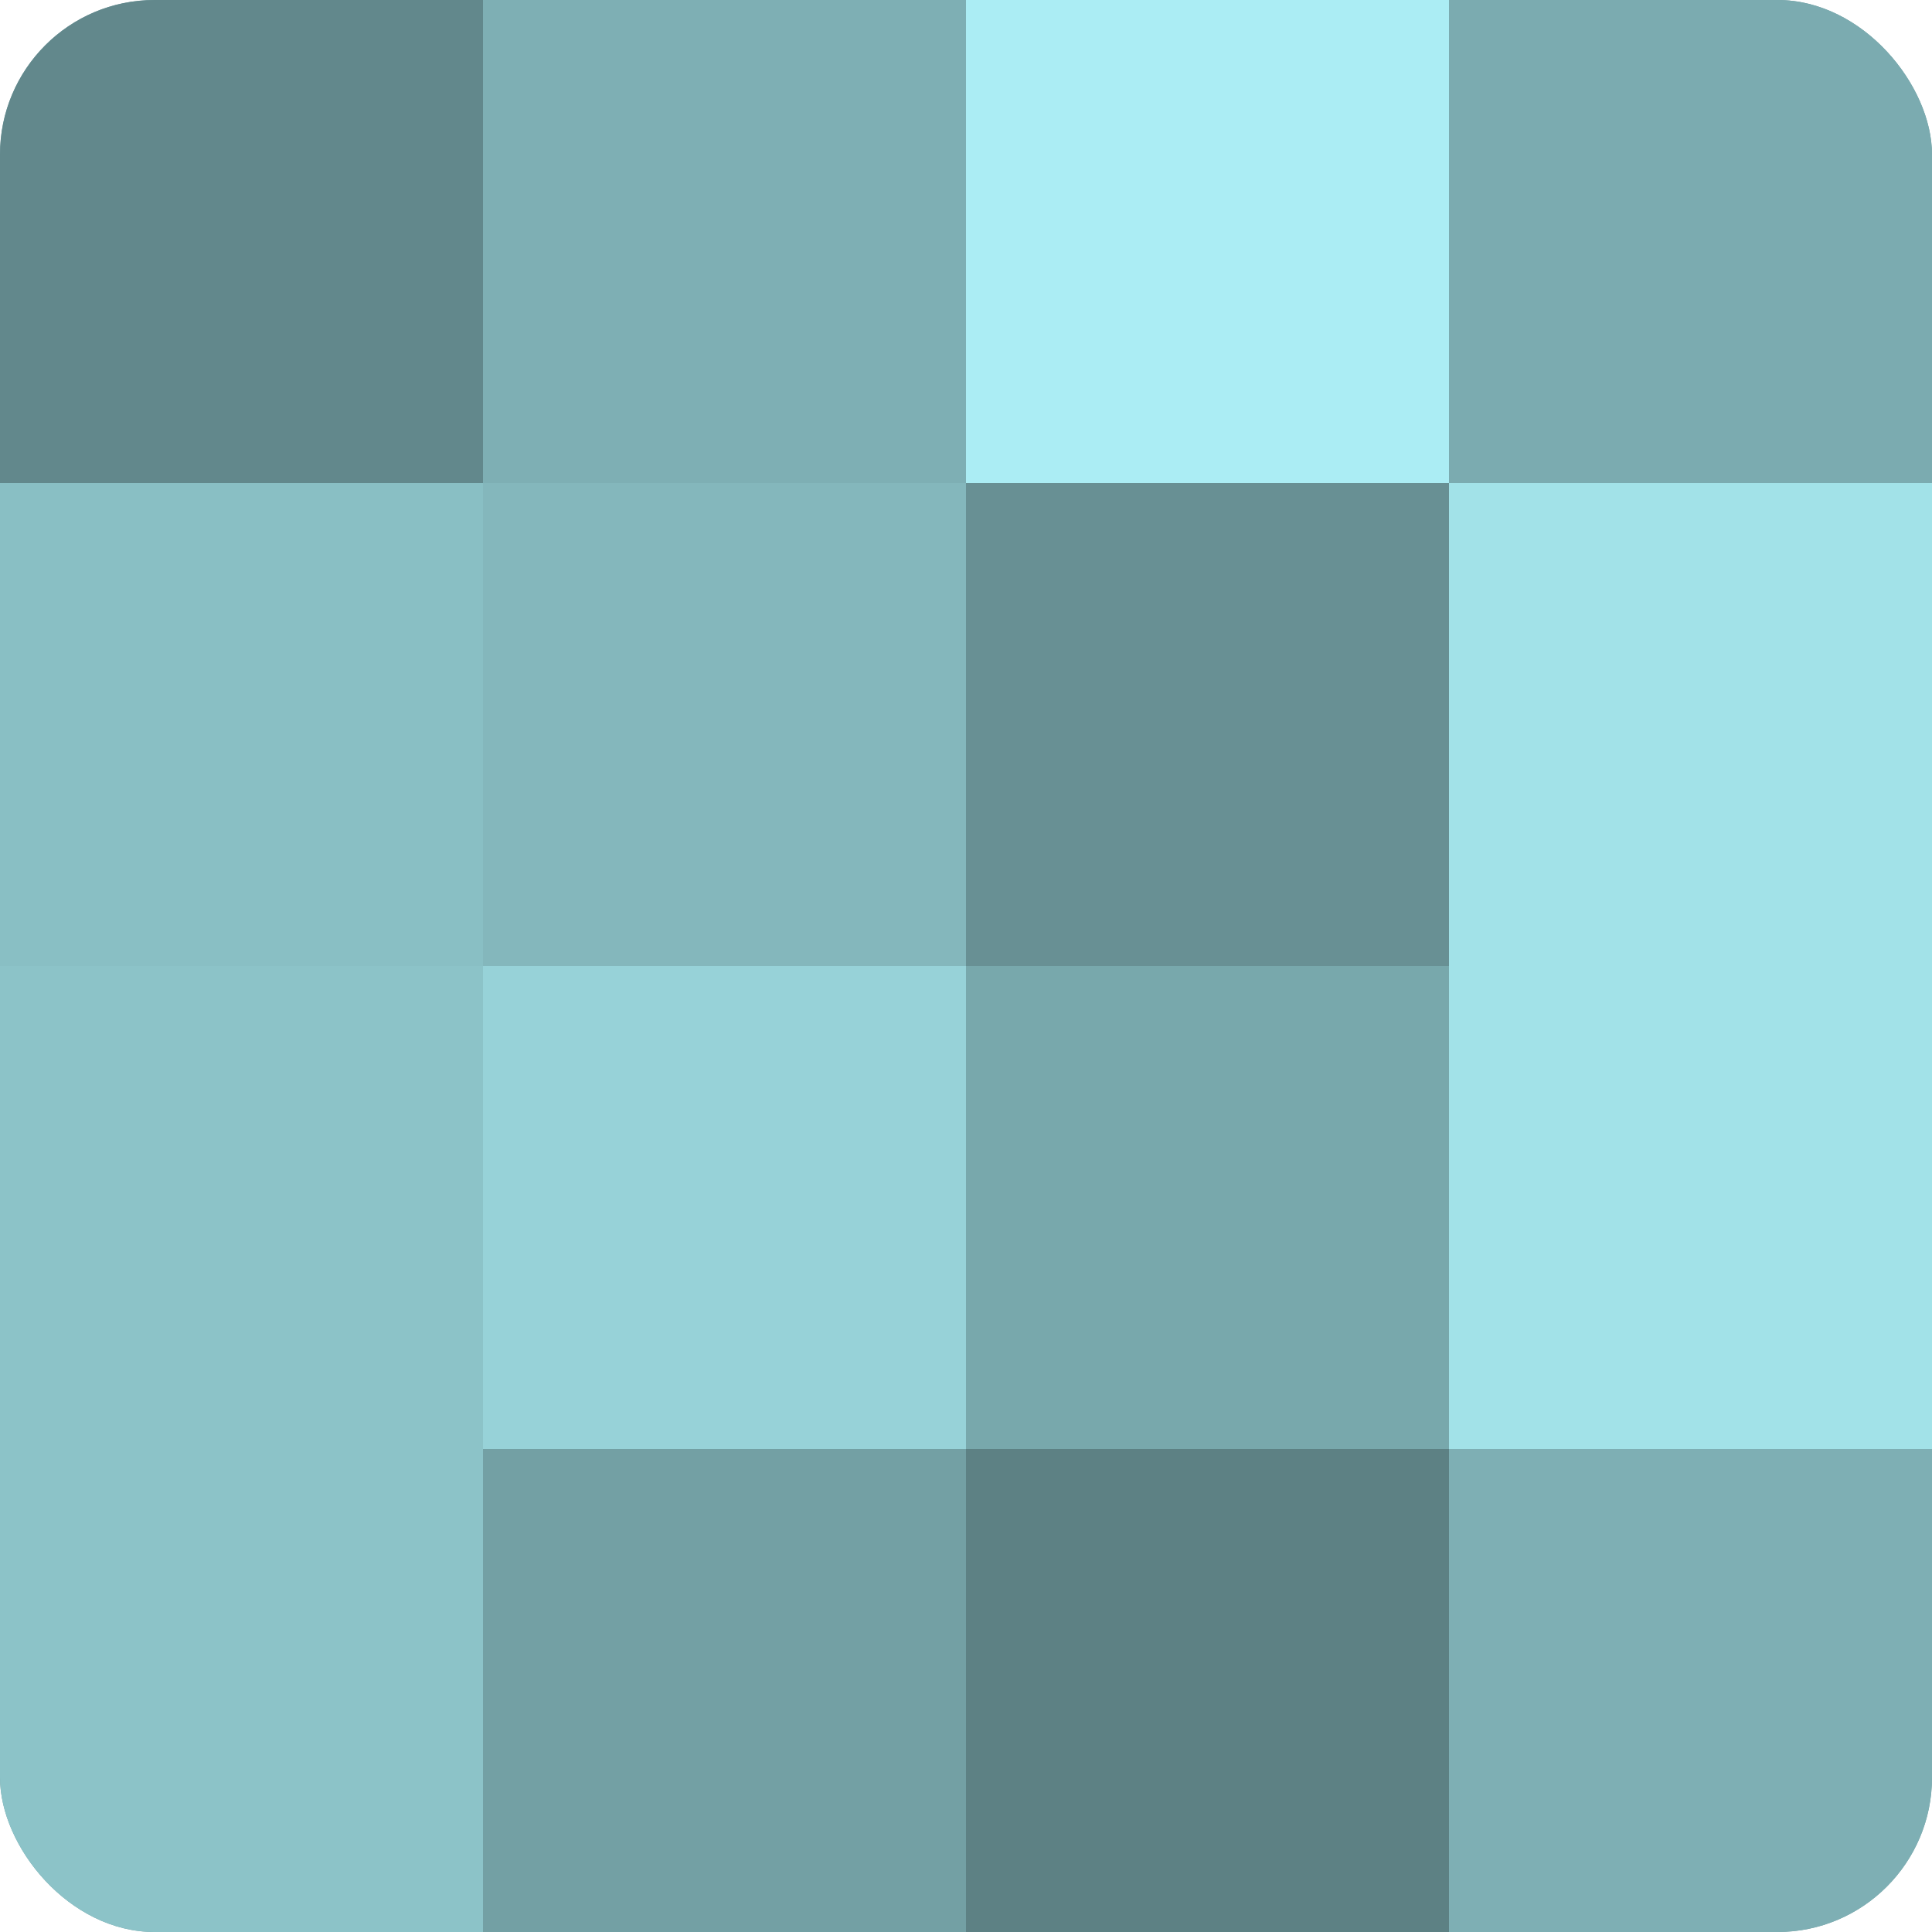 <?xml version="1.0" encoding="UTF-8"?>
<svg xmlns="http://www.w3.org/2000/svg" width="60" height="60" viewBox="0 0 100 100" preserveAspectRatio="xMidYMid meet"><defs><clipPath id="c" width="100" height="100"><rect width="100" height="100" rx="8" ry="8"/></clipPath></defs><g clip-path="url(#c)"><rect width="100" height="100" fill="#709ca0"/><rect width="25" height="25" fill="#62888c"/><rect y="25" width="25" height="25" fill="#89bfc4"/><rect y="50" width="25" height="25" fill="#8cc3c8"/><rect y="75" width="25" height="25" fill="#8cc3c8"/><rect x="25" width="25" height="25" fill="#7eafb4"/><rect x="25" y="25" width="25" height="25" fill="#84b7bc"/><rect x="25" y="50" width="25" height="25" fill="#97d2d8"/><rect x="25" y="75" width="25" height="25" fill="#73a0a4"/><rect x="50" width="25" height="25" fill="#abedf4"/><rect x="50" y="25" width="25" height="25" fill="#689094"/><rect x="50" y="50" width="25" height="25" fill="#78a8ac"/><rect x="50" y="75" width="25" height="25" fill="#5d8184"/><rect x="75" width="25" height="25" fill="#7babb0"/><rect x="75" y="25" width="25" height="25" fill="#a2e2e8"/><rect x="75" y="50" width="25" height="25" fill="#a2e2e8"/><rect x="75" y="75" width="25" height="25" fill="#7eafb4"/></g></svg>
